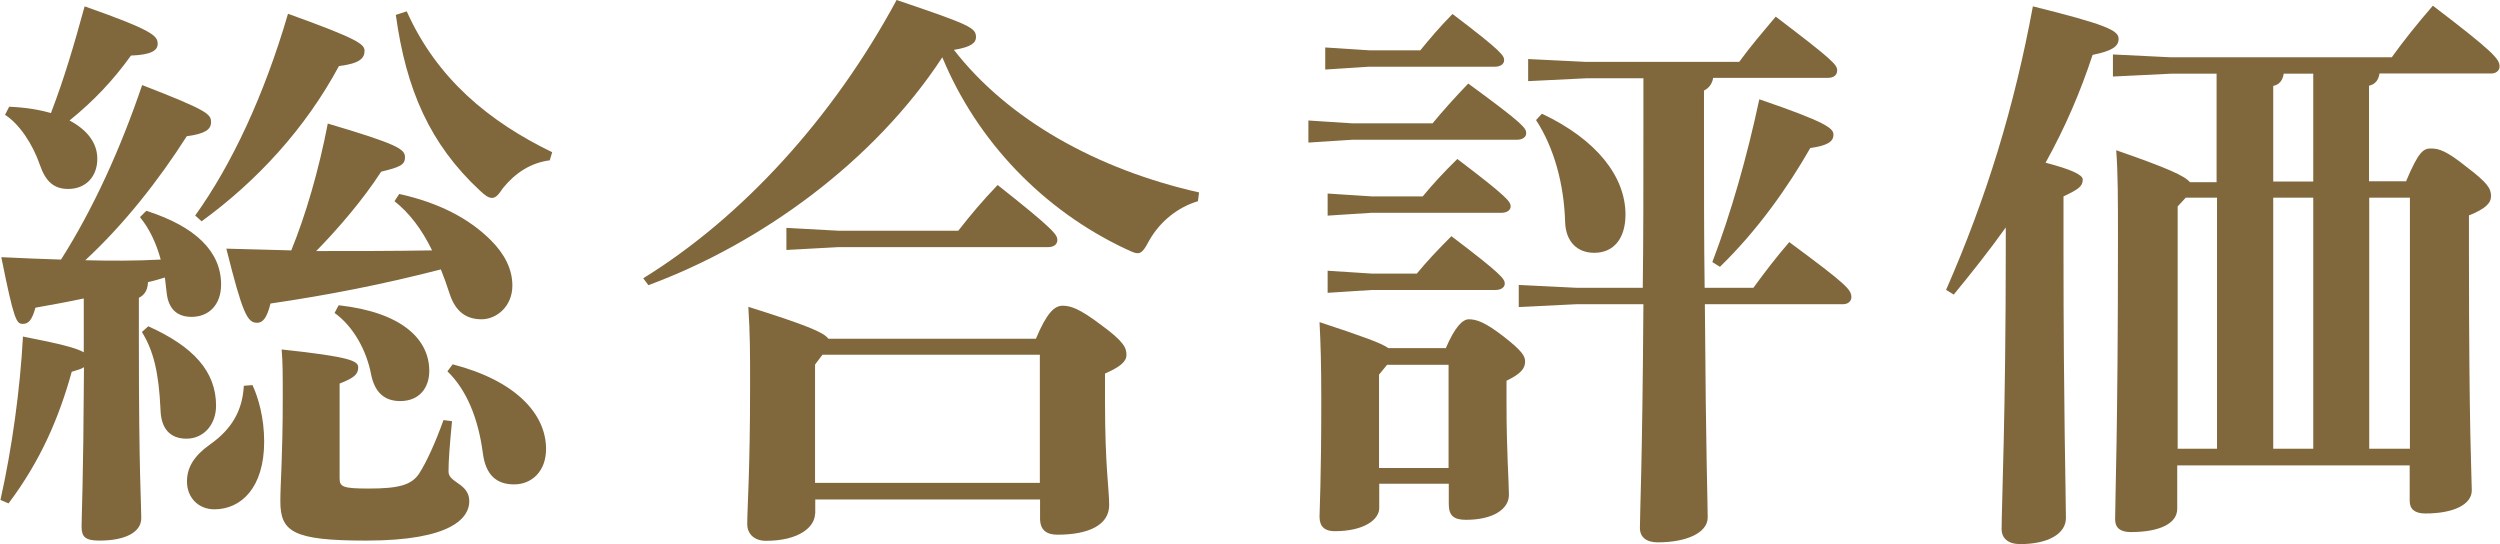 <?xml version="1.0" encoding="UTF-8"?><svg id="_レイヤー_2" xmlns="http://www.w3.org/2000/svg" viewBox="0 0 114.32 24.89"><defs><style>.cls-1{fill:#80673c;}</style></defs><g id="lay"><g><path class="cls-1" d="m3.82,13.65c-.74.16-1.48.29-2.2.42-.16.58-.32.74-.58.74-.29,0-.4-.16-.98-3.05.96.05,1.86.08,2.73.11,1.48-2.33,2.73-5.09,3.71-7.98,3.02,1.17,3.15,1.33,3.15,1.7,0,.34-.29.53-1.11.64-1.3,2.04-2.89,4.05-4.64,5.67,1.14.03,2.31.03,3.45-.03-.21-.77-.53-1.43-.95-1.94l.29-.29c2.25.72,3.42,1.86,3.42,3.37,0,.93-.56,1.48-1.35,1.48-.64,0-1.06-.34-1.14-1.11-.03-.24-.05-.45-.08-.69-.26.08-.53.16-.77.21-.03.4-.16.58-.42.72v2.01c0,6.07.11,7.39.11,8.06s-.77,1.03-1.91,1.03c-.64,0-.82-.16-.82-.64s.08-1.96.11-7.29c-.11.08-.29.13-.56.21-.58,2.09-1.41,4.05-2.89,6.02l-.37-.16c.53-2.36.9-5.06,1.03-7.47,1.75.34,2.46.53,2.78.72v-2.46ZM.42,4.88c.72.03,1.35.13,1.91.29.61-1.59,1.06-3.13,1.54-4.88,3.15,1.11,3.34,1.35,3.34,1.72,0,.29-.29.5-1.22.53-.82,1.14-1.7,2.07-2.81,2.97.79.42,1.27,1.01,1.27,1.75,0,.82-.53,1.38-1.33,1.38-.64,0-1.03-.32-1.3-1.11-.32-.93-.93-1.86-1.59-2.28l.19-.37Zm6.36,10.04c2.07.93,3.1,2.07,3.1,3.63,0,.88-.58,1.51-1.35,1.51s-1.17-.48-1.19-1.33c-.08-1.72-.32-2.68-.85-3.55l.29-.26Zm4.77,2.7c.26.56.53,1.48.53,2.57,0,2.12-1.06,3.1-2.28,3.1-.72,0-1.25-.53-1.25-1.27,0-.66.34-1.19,1.06-1.7.98-.69,1.48-1.54,1.54-2.68l.4-.03Zm-2.62-7.77c1.67-2.33,3.15-5.49,4.24-9.22,3.26,1.17,3.5,1.4,3.5,1.7,0,.34-.24.58-1.17.69-1.54,2.86-3.74,5.25-6.28,7.1l-.29-.26Zm9.33-.98c1.8.4,3.18,1.11,4.19,2.12.61.61.98,1.3.98,2.07,0,.95-.72,1.54-1.41,1.54s-1.19-.34-1.46-1.17c-.13-.4-.26-.77-.4-1.11-2.68.69-5.14,1.17-7.79,1.56-.16.64-.34.88-.61.88-.45,0-.66-.4-1.41-3.39,1.03.03,2.01.05,2.97.08.66-1.62,1.25-3.63,1.67-5.8,3.21.95,3.53,1.17,3.53,1.54,0,.34-.21.45-1.09.66-.82,1.27-1.96,2.6-2.97,3.63,1.75,0,3.53,0,5.3-.03-.48-.98-1.03-1.7-1.72-2.25l.21-.32Zm2.41,10.39c-.11,1.14-.16,1.8-.16,2.31s.95.53.95,1.35c0,.74-.77,1.8-4.72,1.8-3.34,0-3.92-.4-3.92-1.8,0-.85.11-2.01.11-4.74,0-1.09,0-1.59-.05-2.2,3.18.34,3.5.53,3.5.82,0,.32-.19.48-.85.74v4.32c0,.4.13.48,1.33.48,1.38,0,1.96-.16,2.31-.69.34-.53.74-1.41,1.11-2.44l.4.05Zm-5.17-5.3c2.86.32,4.13,1.54,4.13,3,0,.77-.45,1.38-1.33,1.38-.74,0-1.17-.42-1.33-1.22-.21-1.11-.82-2.2-1.67-2.81l.18-.34Zm9.65-6.63c-.88.11-1.59.58-2.15,1.27-.21.32-.34.45-.5.45s-.32-.11-.56-.34c-2.28-2.12-3.37-4.61-3.84-8.03l.5-.16c1.38,3.08,3.76,5.04,6.65,6.44l-.11.37Zm-4.45,9.33c2.86.74,4.27,2.25,4.27,3.87,0,1.03-.66,1.62-1.46,1.62s-1.3-.42-1.43-1.43c-.21-1.59-.74-2.89-1.62-3.74l.24-.32Z"/><path class="cls-1" d="m29.42,12.72c4.51-2.78,8.67-7.32,11.58-12.72,3.37,1.14,3.63,1.27,3.63,1.7,0,.24-.19.45-1.01.58,2.47,3.18,6.52,5.46,11.21,6.52l-.05.4c-.9.27-1.72.9-2.23,1.8-.21.4-.34.58-.53.58-.13,0-.29-.08-.53-.19-3.79-1.78-6.81-4.93-8.4-8.77-3.1,4.74-8.27,8.51-13.44,10.42l-.24-.32Zm7.85,10.76c0,.61-.72,1.25-2.25,1.25-.5,0-.85-.29-.85-.77,0-.74.13-2.41.13-6.33,0-1.54,0-2.31-.08-3.6,2.7.85,3.45,1.17,3.66,1.46h9.49c.5-1.19.85-1.51,1.22-1.51s.77.13,1.75.87c1.06.77,1.17,1.06,1.17,1.38s-.32.56-.98.85v1.3c0,2.97.19,3.98.19,4.72,0,.9-.93,1.35-2.36,1.35-.48,0-.8-.19-.8-.74v-.87h-10.28v.66Zm1.06-12.93h5.49c.58-.74,1.09-1.35,1.8-2.09,2.62,2.07,2.73,2.28,2.73,2.52,0,.19-.16.32-.42.32h-9.59l-2.38.13v-1.01l2.38.13Zm9.22,11.53v-5.86h-9.94l-.34.45v5.41h10.28Z"/><path class="cls-1" d="m65.5,5.65c.48-.58.98-1.14,1.64-1.83,2.57,1.88,2.65,2.04,2.65,2.28,0,.16-.16.29-.42.29h-7.53l-2.01.13v-1.01l2.01.13h3.66Zm.61,10.28c.42-.98.77-1.33,1.06-1.33.34,0,.74.13,1.59.79.85.66.98.9.98,1.14,0,.32-.19.56-.85.88v1.01c0,2.28.11,3.6.11,4.21,0,.66-.74,1.14-1.96,1.14-.56,0-.79-.19-.79-.72v-.93h-3.18v1.11c0,.53-.69,1.06-2.04,1.06-.45,0-.69-.21-.69-.66,0-.32.08-1.7.08-5.3,0-1.72-.03-2.6-.08-3.6,1.99.66,2.81.95,3.15,1.19h2.62Zm-1.17-13.62c.48-.58.85-1.03,1.48-1.67,2.31,1.75,2.36,1.91,2.36,2.12,0,.16-.16.29-.42.29h-5.75l-2.01.13v-1.01l2.01.13h2.33Zm.11,6.68c.48-.58.95-1.09,1.59-1.72,2.31,1.75,2.44,1.96,2.44,2.17,0,.16-.16.29-.42.29h-5.94l-2.01.13v-1.01l2.01.13h2.33Zm-.27,3.53c.48-.58.96-1.09,1.59-1.72,2.31,1.75,2.44,1.96,2.44,2.17,0,.16-.16.29-.42.29h-5.67l-2.01.13v-1.01l2.01.13h2.07Zm-1.35,4.16l-.37.45v4.27h3.18v-4.72h-2.81Zm11.69-3.5c.03-2.15.03-4.69.03-7.77v-1.83h-2.62l-2.65.13v-1.01l2.65.13h7c.5-.69,1.09-1.38,1.67-2.07,2.62,1.99,2.81,2.2,2.81,2.46,0,.19-.13.34-.42.34h-5.25c-.05.29-.21.48-.42.58v1.25c0,3.08,0,5.65.03,7.77h2.23c.5-.69,1.03-1.38,1.64-2.09,2.62,1.94,2.84,2.17,2.84,2.52,0,.21-.19.32-.37.32h-6.33c.05,7.18.13,9.04.13,9.75s-.98,1.14-2.28,1.14c-.53,0-.82-.24-.82-.66,0-.77.11-2.73.16-10.23h-3.05l-2.65.13v-1.01l2.65.13h3.05Zm-4.61-7.98c2.52,1.19,3.82,2.89,3.82,4.61,0,1.09-.53,1.75-1.43,1.75-.77,0-1.3-.5-1.33-1.41-.05-1.72-.5-3.39-1.33-4.66l.27-.29Zm7.79,6.79c.85-2.23,1.59-4.82,2.15-7.45,3.1,1.06,3.39,1.33,3.39,1.62,0,.34-.32.5-1.06.61-1.03,1.8-2.41,3.76-4.13,5.43l-.34-.21Z"/><path class="cls-1" d="m88.98,13.28c1.88-4.29,3.13-8.4,3.98-12.99,3.29.82,3.92,1.09,3.92,1.48,0,.37-.32.56-1.19.74-.56,1.7-1.25,3.31-2.15,4.93,1.22.32,1.7.56,1.7.77,0,.32-.21.45-.88.77v2.52c0,7.16.11,11.21.11,12.19,0,.72-.82,1.19-2.09,1.19-.56,0-.85-.27-.85-.69,0-1.06.19-5.25.19-12.78v-1.01c-.72,1.01-1.51,2.01-2.38,3.07l-.34-.21Zm21.04-4.98c.58-1.38.8-1.51,1.14-1.51.37,0,.72.11,1.64.85.95.72,1.11.98,1.11,1.33,0,.32-.26.58-1.01.88v1.7c0,8.38.13,10.34.13,10.87,0,.66-.85,1.06-2.12,1.06-.48,0-.72-.19-.72-.58v-1.62h-10.63v1.99c0,.66-.79,1.06-2.12,1.06-.48,0-.72-.19-.72-.58,0-.93.13-4.05.13-12.85,0-1.72,0-3-.08-4.03,2.36.82,3.13,1.17,3.37,1.46h1.22V3.37h-2.09l-2.65.13v-1.01l2.65.13h10.1c.53-.74,1.17-1.54,1.88-2.36,2.78,2.12,3.05,2.44,3.05,2.78,0,.21-.19.32-.37.32h-5.12c-.05.32-.21.5-.48.56v4.37h1.67Zm-10.07.74l-.37.4v11.08h1.8v-11.48h-1.43Zm5.83-5.67h-1.35c-.05.32-.21.5-.48.56v4.37h1.83V3.37Zm-1.83,5.67v11.48h1.83v-11.48h-1.83Zm6.25,11.48v-11.48h-1.86v11.48h1.86Z"/></g></g></svg>